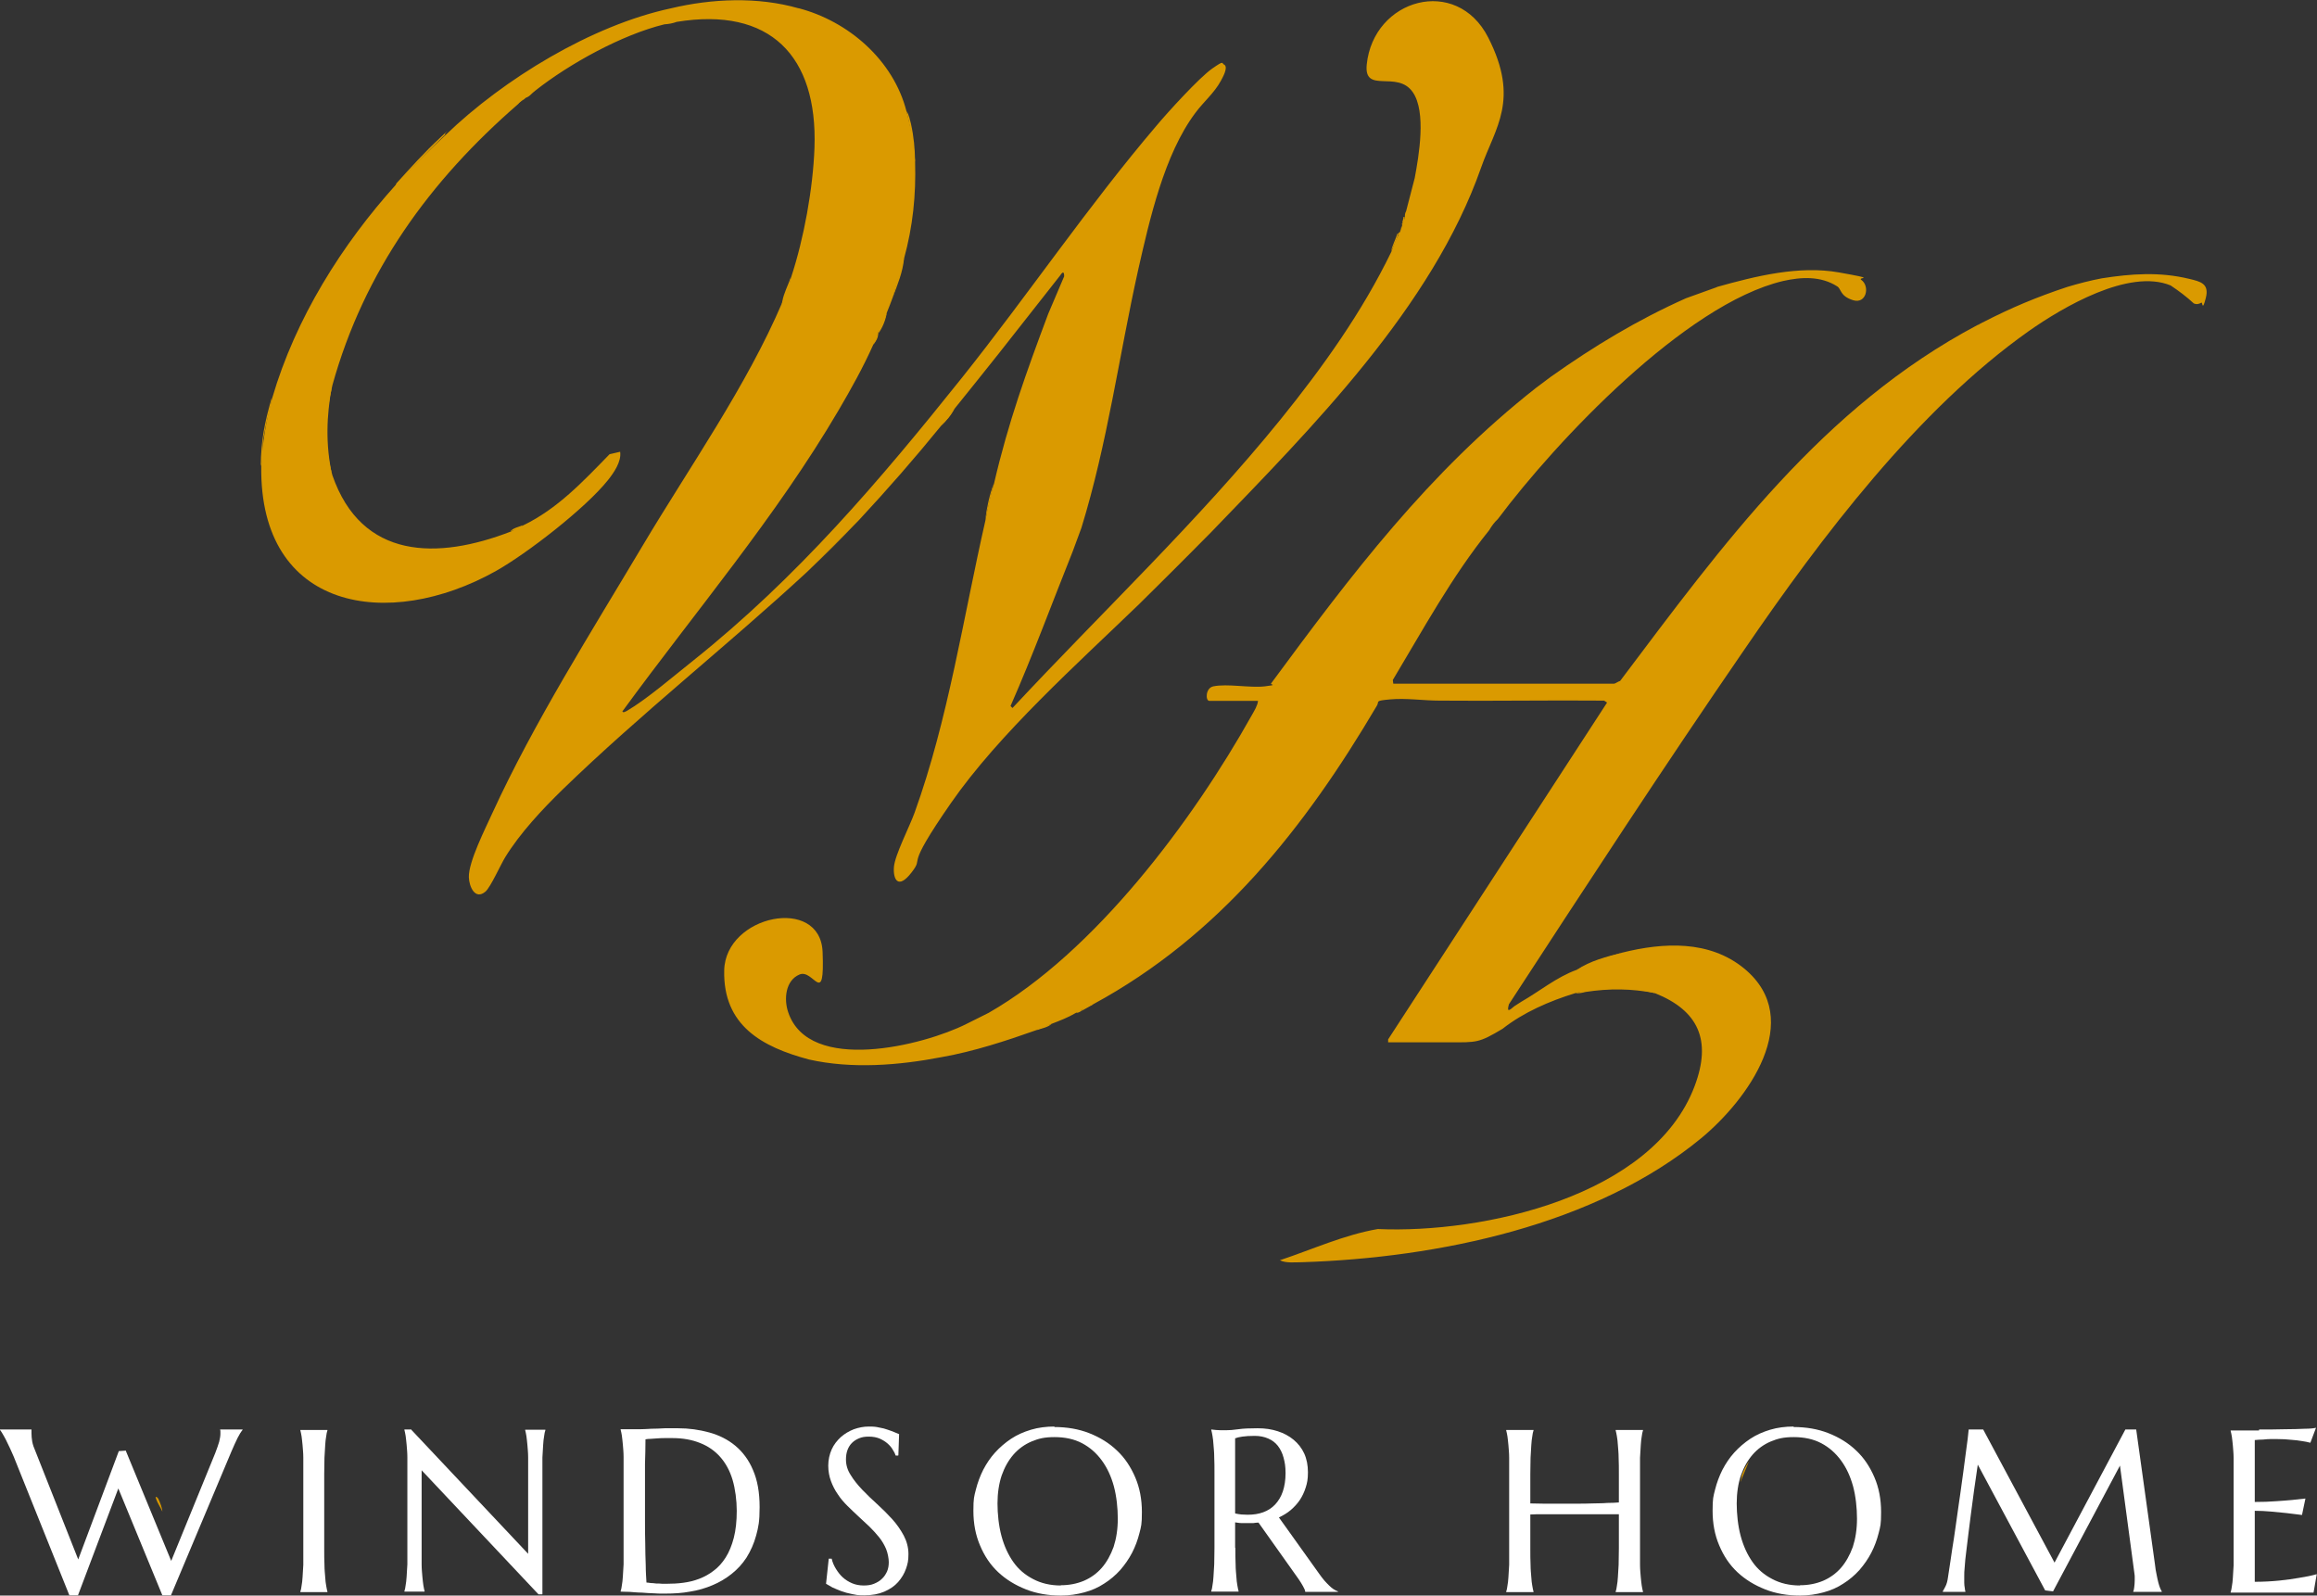 <svg width="395" height="272" viewBox="0 0 395 272" fill="none" xmlns="http://www.w3.org/2000/svg">
<rect x="0" y="0" width="395" height="272" fill="#333333" stroke="none"/>
<g clip-path="url(#clip0_2_131)">
<path d="M136.084 1.382C144.639 3.602 152.313 10.26 154.536 18.971C155.291 21.777 155.794 24.666 156.004 27.556C156.172 33.293 155.626 38.57 154.117 44.098L152.23 50.589C151.894 51.51 151.559 52.39 151.181 53.311C150.846 54.484 150.426 55.656 149.713 56.661C149.588 57.415 149.294 58.127 148.875 58.755C147.155 62.608 145.1 66.293 142.962 69.937C132.268 88.154 118.513 104.277 106.099 121.28C106.267 121.573 106.645 121.28 106.854 121.196C110.293 119.186 114.948 115.166 118.177 112.611C135.916 98.456 149.923 81.998 164.014 64.367C175.169 50.38 185.611 34.968 197.144 21.442C199.073 19.138 204.441 13.234 206.663 11.684C208.886 10.135 208.173 10.847 208.76 11.056C209.389 11.558 208.424 13.234 208.131 13.778C206.999 15.872 205.153 17.38 203.77 19.264C198.486 26.3 195.969 37.481 194.04 45.982C190.769 60.682 188.798 75.59 184.353 89.997L182.885 93.975C179.362 102.77 176.091 111.69 172.275 120.358L172.611 120.693C187.834 104.361 204.231 88.866 218.321 71.486C225.493 62.608 232.202 53.227 237.193 42.925C237.528 41.92 237.948 40.915 238.451 39.994C238.367 39.784 238.451 39.575 238.661 39.575L239.08 38.319C238.912 38.235 238.912 38.193 239.08 38.109C239.29 37.774 239.416 37.439 239.499 37.062C239.499 36.685 239.499 36.35 239.709 36.015L241.177 30.362C241.89 26.551 243.19 19.055 240.841 15.704C238.199 11.893 232.496 16.081 232.999 11.014C234.132 -0.209 248.306 -4.23 253.716 6.407C259.126 17.044 254.89 21.735 252.5 28.561C244.154 52.39 223.564 72.994 206.37 90.834L194.208 102.979C183.724 113.113 170.304 125.091 162.085 136.942C153.865 148.794 157.765 145.653 155.417 148.71C153.068 151.767 152.23 149.841 152.397 147.789C152.565 145.737 155.081 140.879 155.92 138.534C161.665 122.62 164.223 105.24 167.998 88.698C168.375 86.563 168.836 84.469 169.465 82.417C171.898 71.947 174.959 63.488 178.691 53.52L181.417 47.113C181.417 46.318 181.208 46.234 180.746 46.946L170.304 60.221C167.83 63.362 165.272 66.503 162.756 69.644C162.085 70.691 161.33 71.696 160.449 72.575C155.92 78.145 151.307 83.422 146.4 88.698L137.594 97.493C124.048 110.014 109.161 121.74 95.951 134.555C92.47 137.947 88.696 141.968 86.138 146.114C85.341 147.412 83.663 151.181 82.783 151.977C80.979 153.526 79.973 151.097 79.931 149.548C79.847 146.951 82.741 141.256 83.915 138.659C91.002 123.206 100.815 107.711 109.538 93.054C117.59 79.527 127.235 65.916 133.4 51.468C134.029 50.17 134.49 48.705 134.868 47.281C137.049 40.664 138.6 32.163 138.852 25.169C139.397 9.506 131.261 1.131 115.367 3.727C114.696 3.978 113.983 4.104 113.271 4.146C106.057 5.905 97.083 10.847 91.254 15.453L89.576 16.709C89.493 16.793 89.451 16.835 89.367 16.919C88.905 17.086 88.528 17.38 88.318 17.756C73.263 30.823 62.066 46.234 56.656 65.707C55.482 70.733 55.23 76.009 56.656 80.993C61.647 95.441 74.605 95.441 87.06 90.625L89.157 89.578C95.07 86.73 99.431 82.04 103.919 77.433L105.722 77.014C105.974 78.689 104.632 80.616 103.625 81.872C99.809 86.646 89.87 94.352 84.502 97.367C66.218 107.586 44.243 104.151 44.537 79.527C44.704 75.507 45.375 71.696 46.424 67.801C50.366 54.316 58.25 41.711 67.602 31.367C70.286 28.477 73.053 25.713 75.989 22.991C85.844 13.485 100.857 4.313 114.361 1.424C121.364 -0.251 129.206 -0.586 136.168 1.424L136.084 1.382Z" fill="#DA9A00"/>
<path d="M292.717 48.914C299.301 47.071 306.682 45.229 313.517 46.443C320.353 47.658 316.621 47.197 317.292 47.7C318.843 48.788 318.172 51.887 315.908 51.175C313.643 50.463 313.937 49.291 313.224 48.83C310.414 47.029 307.101 47.197 303.956 47.909C287.349 51.845 265.416 75.046 255.351 88.489C254.764 89.033 254.303 89.662 253.884 90.374C247.509 98.288 242.645 107.25 237.445 115.919L237.528 116.547H275.187C275.355 116.547 275.942 116.129 276.194 116.087C293.765 92.761 310.708 69.392 337.128 55.405C337.463 55.363 337.757 55.238 337.966 54.986C342.831 52.474 347.234 50.631 352.434 48.914C354.364 48.328 356.335 47.825 358.306 47.448C363.38 46.653 368.161 46.318 373.193 47.532C375.122 47.993 376.674 48.328 376.045 50.798C375.416 53.269 375.5 51.427 375.29 51.594C374.871 51.845 374.451 51.929 373.99 51.72C372.774 50.589 371.432 49.584 370.048 48.663C362.961 45.731 351.68 52.348 345.85 56.452C326.895 69.853 310.456 91.63 297.414 110.685C283.701 130.619 270.449 150.93 257.239 171.199C256.861 172.581 257.239 172.329 258.161 171.534L259.335 170.78C262.481 168.979 265.332 166.592 268.771 165.336C271.245 164.121 273.845 163.158 276.529 162.404C283.575 160.645 291.417 160.227 297.372 165.126C307.898 173.837 297.875 187.531 290.033 194.022C271.958 208.931 245.077 214.417 222.096 215.171C220.922 215.171 219.202 215.38 218.196 214.836C223.731 212.993 229.099 210.523 234.886 209.517C252.751 210.313 281.813 203.99 288.901 185.144C291.836 177.355 289.572 172.288 282.149 169.314C277.746 168.184 272.881 168.225 268.52 169.314C264.158 170.654 259.713 172.581 256.148 175.387C252.08 177.816 251.787 177.69 247.048 177.69C242.309 177.69 240.128 177.69 236.648 177.69V177.187L273.971 119.772L273.468 119.437C264.116 119.353 254.722 119.521 245.371 119.437C242.645 119.437 239.751 118.976 236.983 119.228C234.215 119.479 235.222 119.563 234.719 120.317C222.473 141.088 207.921 159.515 186.366 171.199C185.653 171.492 184.94 171.827 184.269 172.246L183.43 172.664C182.088 173.46 180.663 174.005 179.237 174.549L176.72 175.596C171.52 177.439 166.027 179.239 160.575 180.203C153.194 181.626 145.226 182.255 137.929 180.621C129.919 178.486 123.251 174.842 123.461 165.42C123.671 155.997 139.858 152.647 140.236 162.279C140.613 171.911 138.684 165.085 136.294 166.131C133.903 167.137 133.61 170.319 134.365 172.539C137.887 183.134 157.472 178.234 164.769 174.549L168.543 172.664C186.618 162.321 203.35 139.916 213.415 121.908C213.834 121.154 214.379 120.317 214.463 119.479H206.16C205.489 119.479 205.489 117.301 206.831 117.008C209.221 116.506 213.079 117.301 215.596 117.008C218.112 116.715 216.35 116.757 216.728 116.464C230.441 97.87 243.525 80.532 261.852 66.126L264.368 64.241C271.749 59.007 279.171 54.526 287.433 50.84L292.675 48.956L292.717 48.914Z" fill="#DA9A00"/>
<path d="M194.166 102.937L206.328 90.792C202.344 94.896 198.276 98.959 194.166 102.937Z" fill="#DA9A00"/>
<path d="M56.614 80.951C54.853 75.884 55.188 70.691 56.614 65.665C55.65 70.816 55.482 75.842 56.614 80.951Z" fill="#DA9A00"/>
<path d="M282.233 169.314C278.165 168.519 274.349 168.477 270.281 169.105C269.694 169.272 269.107 169.356 268.603 169.314L271.245 168.477C274.936 168.393 278.92 167.974 282.233 169.314Z" fill="#DA9A00"/>
<path d="M137.552 97.493L146.358 88.698C143.507 91.755 140.613 94.645 137.552 97.493Z" fill="#DA9A00"/>
<path d="M75.905 22.949C73.347 25.42 70.621 28.184 68.273 30.823C65.924 33.461 67.853 31.409 67.518 31.325C69.95 28.645 72.382 25.923 75.066 23.452C77.75 20.981 75.486 22.907 75.905 22.949Z" fill="#DA9A00"/>
<path d="M44.453 79.485C44.495 75.046 45.124 71.989 46.34 67.759C46.256 69.351 45.627 70.942 45.333 72.533C45.04 74.125 44.956 74.25 44.872 74.795C44.704 76.26 44.998 78.061 44.453 79.485Z" fill="#DA9A00"/>
<path d="M276.571 162.404L268.813 165.336C271.078 163.786 273.929 163.074 276.571 162.404Z" fill="#DA9A00"/>
<path d="M152.229 50.589L153.781 44.475C153.865 44.224 154.117 44.098 154.117 44.098C153.907 46.359 153.026 48.495 152.229 50.589Z" fill="#DA9A00"/>
<path d="M167.956 88.698C168.207 86.605 168.669 84.427 169.424 82.417C168.92 84.469 168.417 86.73 167.956 88.698Z" fill="#DA9A00"/>
<path d="M133.358 51.427C133.61 49.961 134.364 48.621 134.826 47.239C134.7 48.621 134.197 49.961 133.652 51.217C133.106 52.474 133.358 51.427 133.358 51.427Z" fill="#DA9A00"/>
<path d="M156.004 27.556C155.752 26.97 155.668 26.006 155.585 25.336C155.375 23.159 155.081 21.107 154.536 18.971C154.955 19.473 155.123 20.437 155.291 21.065C155.794 23.326 155.962 25.294 156.004 27.556Z" fill="#DA9A00"/>
<path d="M149.713 56.871V56.661C150.175 55.573 150.72 54.4 151.181 53.311C151.013 54.484 150.426 55.95 149.713 56.871Z" fill="#DA9A00"/>
<path d="M160.407 72.575C161.162 71.654 161.959 70.607 162.714 69.644C162.21 70.733 161.288 71.821 160.407 72.575Z" fill="#DA9A00"/>
<path d="M27.678 257.678C27.426 257.091 26.839 256.212 26.63 255.584C26.42 254.956 26.63 255.291 26.63 255.165C26.63 255.165 26.881 255.291 27.007 255.542C27.301 256.212 27.636 256.966 27.678 257.678Z" fill="#DA9A00"/>
<path d="M186.408 171.199C185.779 171.534 185.192 171.911 184.521 172.246H184.311C184.814 171.743 185.695 171.241 186.408 171.199Z" fill="#DA9A00"/>
<path d="M91.212 15.411C90.751 15.788 90.247 16.584 89.534 16.668C89.996 16.207 90.415 15.495 91.212 15.411Z" fill="#DA9A00"/>
<path d="M149.713 56.871C149.713 57.583 149.294 58.253 148.875 58.755C149.126 58.169 149.42 57.331 149.713 56.661V56.871Z" fill="#DA9A00"/>
<path d="M237.151 42.842C237.361 41.837 237.864 40.915 238.199 39.91C238.241 39.743 238.325 39.743 238.409 39.91C237.99 41.125 237.696 41.711 237.151 42.842Z" fill="#DA9A00"/>
<path d="M179.279 174.549C178.566 175.177 177.601 175.303 176.762 175.596C177.266 174.926 178.524 174.842 179.279 174.549Z" fill="#DA9A00"/>
<path d="M38.372 246.789C38.372 246.287 38.288 245.659 38.791 245.323C38.666 246.035 38.498 246.287 38.372 246.789Z" fill="#DA9A00"/>
<path d="M89.115 89.536C88.654 90.164 87.731 90.332 87.018 90.583C87.438 89.997 88.486 89.829 89.115 89.536Z" fill="#DA9A00"/>
<path d="M89.325 16.877C88.947 17.212 88.57 17.463 88.276 17.715C88.192 17.212 88.905 17.003 89.325 16.877Z" fill="#DA9A00"/>
<path d="M239.038 38.026C239.08 37.732 239.206 37.481 239.248 37.188C239.29 36.895 239.248 37.062 239.248 36.979H239.457C239.374 37.355 239.625 37.858 239.038 38.026Z" fill="#DA9A00"/>
<path d="M184.311 172.246H184.521C184.185 172.413 183.933 172.665 183.472 172.665C183.64 172.581 183.766 172.078 184.311 172.246Z" fill="#DA9A00"/>
<path d="M338.008 54.986C337.882 55.363 337.547 55.447 337.169 55.405C337.463 55.238 337.715 55.112 338.008 54.986Z" fill="#DA9A00"/>
<path d="M238.619 39.491L239.038 38.235C238.87 38.905 238.786 39.031 238.619 39.491Z" fill="#DA9A00"/>
<path d="M296.701 252.652C296.701 252.317 296.952 251.982 296.91 251.605C297.33 250.433 297.539 250.098 298.168 249.093L296.701 252.652Z" fill="#DA9A00"/>
<path d="M21.471 247.376L29.188 266.095L36.694 247.711C36.988 246.957 37.198 246.329 37.365 245.784C37.491 245.24 37.575 244.821 37.575 244.444C37.575 244.067 37.575 244.193 37.575 244.067C37.575 243.942 37.575 243.858 37.533 243.774V243.69H41.349V243.774C41.098 244.067 40.804 244.528 40.511 245.114C40.217 245.742 39.84 246.496 39.462 247.417L29.146 271.958H27.678L20.172 253.741L13.294 271.958H11.826L2.348 248.339C2.097 247.794 1.887 247.25 1.636 246.747C1.384 246.245 1.174 245.784 0.965 245.365C0.755 244.947 0.545 244.612 0.377 244.318C0.21 244.025 0.084 243.858 0 243.774V243.69H5.368V243.774C5.368 243.9 5.368 244.025 5.368 244.109V244.36C5.368 244.779 5.41 245.282 5.494 245.742C5.578 246.245 5.787 246.831 6.081 247.501L13.336 265.844L20.255 247.376L21.471 247.292V247.376Z" fill="white"/>
<path d="M51.205 271.33C51.288 271.079 51.372 270.744 51.414 270.325C51.498 269.906 51.54 269.445 51.582 268.859C51.624 268.273 51.666 267.561 51.708 266.765C51.708 265.928 51.708 265.006 51.708 263.917V251.354C51.708 250.265 51.708 249.302 51.708 248.506C51.708 247.669 51.624 246.999 51.582 246.37C51.54 245.784 51.456 245.282 51.414 244.863C51.33 244.444 51.288 244.109 51.205 243.858V243.774H55.818V243.858C55.734 244.109 55.65 244.444 55.608 244.863C55.524 245.282 55.482 245.742 55.44 246.37C55.398 246.957 55.356 247.669 55.314 248.506C55.314 249.344 55.272 250.265 55.272 251.354V263.917C55.272 265.006 55.272 265.969 55.314 266.765C55.314 267.603 55.398 268.273 55.44 268.859C55.482 269.445 55.524 269.948 55.608 270.325C55.692 270.744 55.734 271.079 55.818 271.33V271.414H51.205V271.33Z" fill="white"/>
<path d="M70.118 243.732L90.038 264.881V251.312C90.038 250.223 90.038 249.26 90.038 248.464C90.038 247.627 89.954 246.957 89.912 246.329C89.87 245.742 89.786 245.24 89.744 244.821C89.66 244.402 89.618 244.067 89.534 243.816V243.732H92.973V243.816C92.889 244.067 92.805 244.402 92.763 244.821C92.68 245.24 92.638 245.7 92.596 246.329C92.554 246.915 92.512 247.627 92.47 248.464C92.47 249.302 92.47 250.223 92.47 251.312V271.791H91.799L71.879 250.642V263.834C71.879 264.923 71.879 265.886 71.879 266.681C71.879 267.519 71.963 268.189 72.005 268.775C72.047 269.362 72.131 269.864 72.173 270.241C72.257 270.66 72.299 270.995 72.382 271.246V271.33H68.944V271.246C69.028 270.995 69.111 270.66 69.153 270.241C69.237 269.822 69.279 269.362 69.321 268.775C69.363 268.189 69.405 267.477 69.447 266.681C69.447 265.844 69.447 264.923 69.447 263.834V251.27C69.447 250.181 69.447 249.218 69.447 248.422C69.447 247.585 69.363 246.915 69.321 246.287C69.279 245.7 69.195 245.198 69.153 244.779C69.069 244.36 69.028 244.025 68.944 243.774V243.69H70.16L70.118 243.732Z" fill="white"/>
<path d="M105.806 243.648C106.099 243.648 106.393 243.648 106.645 243.648C106.854 243.648 107.106 243.648 107.316 243.648C107.567 243.648 107.735 243.648 107.861 243.648C108.112 243.648 108.532 243.648 109.077 243.648C109.664 243.648 110.293 243.606 111.048 243.565C111.803 243.565 112.558 243.523 113.354 243.481C114.151 243.481 114.906 243.481 115.577 243.481C117.464 243.481 119.226 243.732 120.903 244.193C122.581 244.653 124.09 245.407 125.348 246.454C126.606 247.501 127.655 248.883 128.368 250.6C129.123 252.317 129.5 254.411 129.5 256.924C129.5 259.436 129.29 260.316 128.913 261.74C128.535 263.164 127.948 264.42 127.277 265.509C126.564 266.598 125.726 267.519 124.719 268.315C123.713 269.11 122.664 269.739 121.448 270.241C120.274 270.744 118.974 271.121 117.632 271.33C116.29 271.581 114.864 271.665 113.438 271.665C112.013 271.665 112.306 271.665 111.593 271.623C110.88 271.623 110.125 271.539 109.412 271.497C108.658 271.497 107.987 271.414 107.316 271.372C106.645 271.372 106.141 271.33 105.806 271.33V271.246C105.89 270.995 105.974 270.66 106.016 270.241C106.099 269.822 106.141 269.362 106.183 268.775C106.225 268.189 106.267 267.477 106.309 266.681C106.309 265.844 106.309 264.923 106.309 263.834V251.27C106.309 250.181 106.309 249.218 106.309 248.381C106.309 247.543 106.225 246.831 106.183 246.245C106.141 245.658 106.058 245.156 106.016 244.737C105.932 244.318 105.89 243.983 105.806 243.732V243.648ZM110.041 245.365C110.041 246.789 110 248.213 109.958 249.553C109.958 250.139 109.958 250.726 109.958 251.312C109.958 251.898 109.958 252.527 109.958 253.113C109.958 253.699 109.958 254.244 109.958 254.788C109.958 255.332 109.958 255.793 109.958 256.212C109.958 257.091 109.958 258.096 109.958 259.353C109.958 260.567 109.958 261.824 110 263.122C110 264.42 110.041 265.634 110.083 266.807C110.083 267.98 110.167 268.985 110.209 269.78C110.377 269.78 110.629 269.822 110.922 269.864C111.216 269.864 111.551 269.906 111.887 269.948C112.222 269.948 112.558 269.948 112.893 269.99C113.229 269.99 113.48 269.99 113.69 269.99C114.571 269.99 115.535 269.948 116.458 269.822C117.422 269.697 118.303 269.487 119.184 269.152C120.064 268.817 120.903 268.357 121.658 267.77C122.455 267.184 123.126 266.43 123.713 265.509C124.3 264.588 124.761 263.457 125.097 262.159C125.432 260.86 125.6 259.311 125.6 257.552C125.6 255.793 125.348 253.825 124.887 252.275C124.426 250.726 123.713 249.428 122.79 248.381C121.868 247.334 120.735 246.538 119.351 245.994C118.009 245.449 116.416 245.156 114.655 245.156C112.893 245.156 113.9 245.156 113.48 245.156C113.061 245.156 112.6 245.156 112.18 245.198C111.761 245.24 111.342 245.24 110.964 245.282C110.587 245.282 110.251 245.323 110.041 245.365Z" fill="white"/>
<path d="M153.11 248.129H152.691C152.607 247.836 152.439 247.501 152.188 247.124C151.978 246.747 151.684 246.412 151.307 246.077C150.929 245.742 150.51 245.491 149.965 245.24C149.462 245.03 148.833 244.905 148.12 244.905C147.407 244.905 146.945 244.988 146.442 245.198C145.939 245.407 145.562 245.659 145.226 245.994C144.891 246.329 144.639 246.747 144.471 247.208C144.303 247.669 144.22 248.213 144.22 248.799C144.22 249.721 144.471 250.6 145.016 251.438C145.52 252.275 146.191 253.113 146.987 253.95C147.784 254.788 148.623 255.584 149.546 256.421C150.468 257.259 151.307 258.096 152.104 258.976C152.9 259.855 153.53 260.777 154.075 261.782C154.578 262.745 154.871 263.792 154.871 264.923C154.871 266.053 154.746 266.598 154.452 267.435C154.159 268.273 153.697 269.027 153.11 269.697C152.523 270.367 151.726 270.911 150.762 271.33C149.797 271.749 148.665 271.958 147.365 271.958C146.065 271.958 145.939 271.874 145.268 271.749C144.597 271.623 144.01 271.456 143.423 271.246C142.878 271.037 142.374 270.827 141.913 270.618C141.452 270.367 141.116 270.157 140.823 269.99L141.284 265.718H141.787C141.913 266.305 142.165 266.891 142.5 267.435C142.836 267.98 143.213 268.482 143.674 268.901C144.136 269.32 144.681 269.655 145.268 269.906C145.855 270.157 146.526 270.283 147.239 270.283C147.952 270.283 148.497 270.199 149 269.99C149.504 269.78 149.965 269.529 150.342 269.152C150.72 268.817 151.013 268.357 151.223 267.896C151.433 267.393 151.517 266.891 151.517 266.305C151.517 265.718 151.349 264.755 151.055 264.043C150.762 263.373 150.384 262.703 149.881 262.075C149.378 261.447 148.833 260.86 148.246 260.274C147.616 259.688 146.987 259.101 146.358 258.515C145.729 257.929 145.1 257.343 144.471 256.714C143.842 256.086 143.297 255.458 142.836 254.746C142.332 254.034 141.955 253.28 141.661 252.485C141.368 251.689 141.2 250.81 141.2 249.846C141.2 248.883 141.41 247.92 141.787 247.082C142.165 246.245 142.71 245.575 143.339 244.988C144.01 244.402 144.723 243.983 145.562 243.648C146.4 243.355 147.239 243.188 148.12 243.188C149 243.188 149.336 243.23 149.881 243.355C150.426 243.439 150.888 243.565 151.349 243.732C151.768 243.858 152.146 244.025 152.481 244.151C152.817 244.277 153.068 244.402 153.278 244.486L153.152 248.087L153.11 248.129Z" fill="white"/>
<path d="M179.74 243.271C181.879 243.271 183.892 243.606 185.695 244.318C187.498 245.03 189.092 245.994 190.434 247.292C191.776 248.548 192.782 250.098 193.537 251.857C194.292 253.615 194.669 255.584 194.669 257.761C194.669 259.939 194.544 260.19 194.25 261.363C193.956 262.535 193.537 263.666 192.992 264.713C192.447 265.76 191.776 266.723 190.979 267.645C190.182 268.524 189.26 269.32 188.253 269.948C187.247 270.618 186.114 271.121 184.856 271.456C183.598 271.791 182.298 272 180.872 272C178.733 272 176.721 271.665 174.917 270.953C173.114 270.241 171.52 269.278 170.178 268.022C168.836 266.765 167.83 265.258 167.075 263.457C166.32 261.698 165.943 259.73 165.943 257.552C165.943 255.374 166.069 255.123 166.362 253.95C166.656 252.778 167.075 251.647 167.62 250.558C168.166 249.511 168.836 248.506 169.633 247.627C170.43 246.747 171.353 245.952 172.359 245.282C173.366 244.612 174.498 244.109 175.756 243.732C177.014 243.355 178.356 243.188 179.782 243.188L179.74 243.271ZM180.83 270.241C182.256 270.241 183.556 269.99 184.772 269.487C185.947 268.985 186.995 268.231 187.834 267.268C188.672 266.305 189.343 265.09 189.847 263.708C190.308 262.284 190.56 260.693 190.56 258.892C190.56 257.091 190.35 255.081 189.889 253.364C189.427 251.689 188.756 250.223 187.834 248.967C186.911 247.711 185.821 246.747 184.479 246.035C183.137 245.323 181.543 244.988 179.782 244.988C178.021 244.988 177.056 245.24 175.84 245.742C174.666 246.245 173.617 246.999 172.779 247.962C171.94 248.925 171.269 250.098 170.766 251.521C170.304 252.903 170.053 254.537 170.053 256.296C170.053 258.054 170.262 260.107 170.724 261.824C171.185 263.541 171.856 265.006 172.737 266.263C173.617 267.519 174.75 268.482 176.133 269.194C177.475 269.906 179.069 270.283 180.83 270.283V270.241Z" fill="white"/>
<path d="M210.605 263.834C210.605 264.923 210.605 265.886 210.647 266.681C210.647 267.519 210.731 268.189 210.773 268.775C210.815 269.362 210.857 269.864 210.941 270.241C211.025 270.66 211.066 270.995 211.15 271.246V271.33H206.495V271.246C206.579 270.995 206.663 270.66 206.705 270.241C206.789 269.822 206.831 269.362 206.873 268.775C206.915 268.189 206.957 267.477 206.999 266.681C206.999 265.886 207.041 264.923 207.041 263.792V251.228C207.041 250.139 207.041 249.176 206.999 248.381C206.999 247.543 206.915 246.873 206.873 246.287C206.831 245.7 206.789 245.198 206.705 244.779C206.621 244.36 206.579 244.025 206.495 243.774V243.69L207.292 243.774C207.544 243.774 207.795 243.816 208.131 243.816C208.424 243.816 208.76 243.816 209.053 243.816C209.557 243.816 210.228 243.774 211.108 243.648C211.947 243.523 213.037 243.481 214.379 243.481C215.721 243.481 216.77 243.648 217.818 243.983C218.867 244.318 219.789 244.821 220.544 245.449C221.299 246.077 221.928 246.873 222.347 247.794C222.767 248.716 222.976 249.804 222.976 250.977C222.976 252.15 222.851 252.778 222.599 253.574C222.347 254.369 222.012 255.081 221.593 255.709C221.173 256.337 220.628 256.924 220.041 257.426C219.454 257.929 218.741 258.348 218.028 258.683L224.822 268.189C225.157 268.65 225.451 269.069 225.744 269.404C226.038 269.739 226.331 270.032 226.583 270.283C226.835 270.534 227.086 270.744 227.338 270.911C227.589 271.079 227.841 271.204 228.093 271.288V271.372H222.515C222.515 271.121 222.347 270.786 222.138 270.409C221.928 270.032 221.676 269.613 221.383 269.194L214.547 259.562C214.254 259.562 213.96 259.604 213.667 259.646C213.373 259.646 213.079 259.646 212.744 259.646C212.408 259.646 212.031 259.646 211.654 259.646C211.276 259.646 210.899 259.562 210.563 259.52V263.876L210.605 263.834ZM210.605 258.013C210.941 258.096 211.318 258.138 211.654 258.18C212.031 258.18 212.366 258.222 212.702 258.222C213.667 258.222 214.547 258.096 215.344 257.803C216.141 257.51 216.812 257.091 217.399 256.463C217.944 255.877 218.405 255.123 218.699 254.244C218.992 253.364 219.16 252.317 219.16 251.145C219.16 249.972 219.034 249.302 218.825 248.506C218.615 247.711 218.28 247.04 217.86 246.496C217.441 245.952 216.896 245.533 216.225 245.24C215.554 244.947 214.799 244.779 213.918 244.779C213.037 244.779 212.325 244.821 211.779 244.905C211.234 244.988 210.857 245.072 210.563 245.198V257.971L210.605 258.013Z" fill="white"/>
<path d="M275.984 258.138C275.481 258.138 274.81 258.138 274.055 258.138C273.3 258.138 272.462 258.138 271.539 258.138C270.616 258.138 269.694 258.138 268.687 258.138C267.681 258.138 266.758 258.138 265.794 258.138C264.871 258.138 263.949 258.138 263.11 258.138C262.271 258.138 261.516 258.138 260.887 258.18V263.917C260.887 265.006 260.887 265.969 260.929 266.765C260.929 267.603 261.013 268.273 261.055 268.859C261.097 269.445 261.139 269.948 261.223 270.325C261.307 270.744 261.348 271.079 261.432 271.33V271.414H256.777V271.33C256.861 271.079 256.945 270.744 256.987 270.325C257.071 269.906 257.113 269.445 257.155 268.859C257.197 268.273 257.239 267.561 257.281 266.765C257.281 265.928 257.281 265.006 257.281 263.917V251.354C257.281 250.265 257.281 249.302 257.281 248.506C257.281 247.669 257.197 246.999 257.155 246.37C257.113 245.784 257.029 245.282 256.987 244.863C256.903 244.444 256.861 244.109 256.777 243.858V243.774H261.432V243.858C261.348 244.109 261.265 244.444 261.223 244.863C261.139 245.282 261.097 245.742 261.055 246.37C261.013 246.957 260.971 247.669 260.929 248.506C260.929 249.344 260.887 250.265 260.887 251.354V256.296C261.558 256.296 262.313 256.337 263.152 256.337C263.99 256.337 264.871 256.337 265.836 256.337C266.758 256.337 267.723 256.337 268.687 256.337C269.652 256.337 270.574 256.337 271.455 256.296C272.336 256.254 273.175 256.296 273.971 256.212C274.768 256.212 275.439 256.17 275.984 256.128V251.354C275.984 250.265 275.984 249.302 275.942 248.506C275.942 247.669 275.858 246.999 275.817 246.37C275.775 245.784 275.733 245.282 275.649 244.863C275.565 244.444 275.523 244.109 275.439 243.858V243.774H280.094V243.858C280.01 244.109 279.926 244.444 279.884 244.863C279.801 245.282 279.759 245.742 279.717 246.37C279.675 246.957 279.633 247.669 279.591 248.506C279.591 249.344 279.591 250.265 279.591 251.354V263.917C279.591 265.006 279.591 265.969 279.591 266.765C279.591 267.603 279.675 268.273 279.717 268.859C279.759 269.445 279.842 269.948 279.884 270.325C279.968 270.744 280.01 271.079 280.094 271.33V271.414H275.439V271.33C275.523 271.079 275.607 270.744 275.649 270.325C275.733 269.906 275.775 269.445 275.817 268.859C275.858 268.273 275.9 267.561 275.942 266.765C275.942 265.928 275.984 265.006 275.984 263.917V258.222V258.138Z" fill="white"/>
<path d="M305.759 243.271C307.898 243.271 309.911 243.606 311.714 244.318C313.517 245.03 315.111 245.994 316.453 247.292C317.795 248.548 318.801 250.098 319.556 251.857C320.311 253.615 320.688 255.584 320.688 257.761C320.688 259.939 320.563 260.19 320.269 261.363C319.976 262.535 319.556 263.666 319.011 264.713C318.466 265.76 317.795 266.723 316.998 267.645C316.201 268.524 315.279 269.32 314.272 269.948C313.266 270.618 312.133 271.121 310.875 271.456C309.617 271.791 308.317 272 306.891 272C304.753 272 302.74 271.665 300.936 270.953C299.133 270.241 297.539 269.278 296.197 268.022C294.856 266.765 293.849 265.258 293.094 263.457C292.339 261.698 291.962 259.73 291.962 257.552C291.962 255.374 292.088 255.123 292.381 253.95C292.675 252.778 293.094 251.647 293.639 250.558C294.185 249.511 294.856 248.506 295.652 247.627C296.449 246.747 297.372 245.952 298.378 245.282C299.385 244.612 300.517 244.109 301.775 243.732C303.033 243.355 304.375 243.188 305.801 243.188L305.759 243.271ZM306.849 270.241C308.275 270.241 309.575 269.99 310.791 269.487C311.966 268.985 313.014 268.231 313.853 267.268C314.692 266.305 315.362 265.09 315.866 263.708C316.327 262.284 316.579 260.693 316.579 258.892C316.579 257.091 316.369 255.081 315.908 253.364C315.446 251.689 314.775 250.223 313.853 248.967C312.93 247.711 311.84 246.747 310.498 246.035C309.156 245.323 307.562 244.988 305.801 244.988C304.04 244.988 303.075 245.24 301.859 245.742C300.685 246.245 299.636 246.999 298.798 247.962C297.959 248.925 297.288 250.098 296.785 251.521C296.323 252.903 296.072 254.537 296.072 256.296C296.072 258.054 296.281 260.107 296.743 261.824C297.204 263.541 297.875 265.006 298.756 266.263C299.636 267.519 300.769 268.482 302.152 269.194C303.494 269.906 305.088 270.283 306.849 270.283V270.241Z" fill="white"/>
<path d="M331.173 271.33C331.298 271.121 331.466 270.827 331.676 270.409C331.886 269.99 332.011 269.487 332.095 268.859C332.221 267.98 332.389 266.933 332.557 265.802C332.724 264.671 332.892 263.499 333.102 262.242C333.269 261.028 333.479 259.73 333.647 258.431C333.815 257.133 334.024 255.877 334.192 254.62C334.36 253.364 334.528 252.15 334.695 250.977C334.863 249.804 334.989 248.758 335.115 247.794C335.24 246.831 335.366 245.994 335.45 245.282C335.534 244.57 335.576 244.025 335.618 243.69H338.092L350.254 266.388L362.331 243.69H364.177L367.364 266.598C367.448 267.31 367.532 267.938 367.657 268.44C367.741 268.943 367.867 269.404 367.951 269.78C368.035 270.157 368.161 270.451 368.244 270.702C368.328 270.953 368.454 271.121 368.538 271.288V271.372H363.673V271.288C363.757 271.162 363.799 270.911 363.841 270.576C363.883 270.241 363.925 269.864 363.925 269.404C363.925 268.943 363.925 269.069 363.925 268.901C363.925 268.733 363.925 268.524 363.883 268.315L361.409 249.846L350.002 271.288L348.66 271.121L337.17 249.679C336.708 252.736 336.331 255.542 335.995 258.138C335.869 259.227 335.702 260.358 335.576 261.447C335.45 262.535 335.324 263.582 335.199 264.546C335.073 265.509 334.989 266.346 334.947 267.058C334.863 267.77 334.863 268.315 334.863 268.65C334.863 268.985 334.863 269.487 334.863 269.822C334.863 270.157 334.905 270.451 334.947 270.66C334.947 270.911 335.031 271.162 335.073 271.372H331.215V271.288L331.173 271.33Z" fill="white"/>
<path d="M385.145 243.69C386.739 243.69 388.206 243.69 389.506 243.648C390.848 243.648 391.981 243.606 392.903 243.565C393.826 243.565 394.497 243.481 394.832 243.397L393.868 245.952C393.448 245.826 392.945 245.742 392.4 245.659C391.897 245.575 391.31 245.491 390.597 245.449C389.884 245.365 389.087 245.323 388.164 245.323C387.242 245.323 387.493 245.323 387.074 245.323C386.655 245.323 386.235 245.365 385.816 245.407C385.355 245.407 384.893 245.449 384.39 245.491V256.044C385.732 256.044 386.906 256.002 387.997 255.919C389.045 255.835 389.968 255.793 390.722 255.709C391.603 255.626 392.358 255.542 393.029 255.458L392.442 258.264C391.561 258.138 390.639 258.055 389.716 257.929C388.919 257.845 388.039 257.761 387.116 257.678C386.193 257.594 385.271 257.552 384.39 257.552V269.655C385.9 269.655 387.326 269.571 388.584 269.445C389.842 269.32 390.974 269.152 391.939 268.985C393.029 268.817 394.077 268.608 394.958 268.357L394.413 271.497C394.245 271.497 394.035 271.497 393.7 271.497C393.406 271.497 393.029 271.497 392.652 271.497C392.274 271.497 391.855 271.497 391.435 271.497C391.016 271.497 390.639 271.497 390.261 271.497C389.884 271.497 389.548 271.497 389.255 271.497C388.961 271.497 388.751 271.497 388.626 271.497H380.28V271.414C380.364 271.162 380.448 270.827 380.49 270.409C380.574 269.99 380.616 269.529 380.658 268.943C380.7 268.357 380.742 267.645 380.784 266.849C380.784 266.011 380.784 265.09 380.784 264.001V251.438C380.784 250.349 380.784 249.386 380.784 248.59C380.784 247.752 380.7 247.082 380.658 246.454C380.616 245.868 380.532 245.365 380.49 244.947C380.406 244.528 380.364 244.193 380.28 243.942V243.858C381.874 243.858 383.509 243.858 385.103 243.858L385.145 243.69Z" fill="white"/>
</g>
<defs>
<clipPath id="clip0_2_131">
<rect width="395" height="272" fill="white"/>
</clipPath>
</defs>
</svg>
